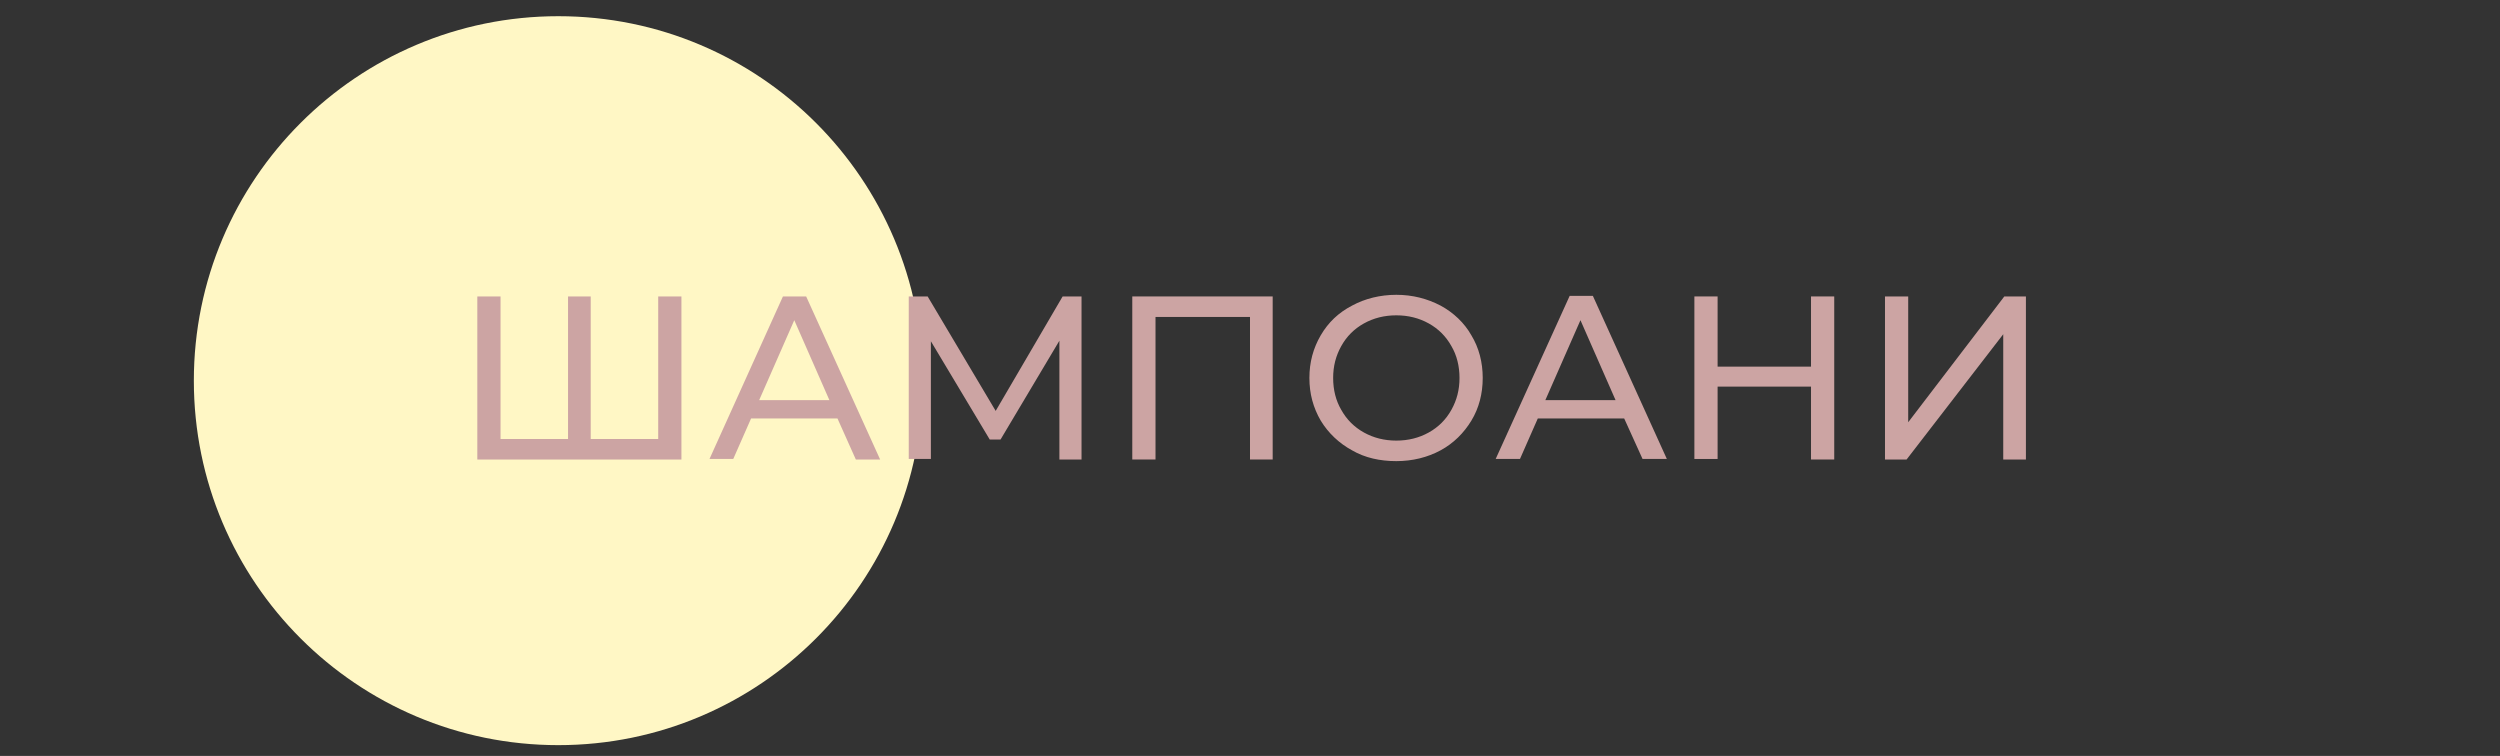 <?xml version="1.0" encoding="utf-8"?>
<!-- Generator: Adobe Illustrator 21.1.0, SVG Export Plug-In . SVG Version: 6.00 Build 0)  -->
<svg version="1.1" id="Layer_1" xmlns="http://www.w3.org/2000/svg" xmlns:xlink="http://www.w3.org/1999/xlink" x="0px" y="0px"
	 width="463px" height="140px" viewBox="0 0 463 140" style="enable-background:new 0 0 463 140;" xml:space="preserve">
<rect x="0" y="0" width="463" height="140" fill="#333333" stroke="none"/>
<style type="text/css">
	.st0{fill:#FFF7C5;}
	.st1{fill:#CCA4A3;}
</style>
<circle class="st0" cx="103.4" cy="70.5" r="67.5"/>
<g>
	<path class="st1" d="M126.2,54.9v30.2H88.4V54.9h4.3v26.4h12.5V54.9h4.2v26.4h12.5V54.9H126.2z"/>
	<path class="st1" d="M155.1,77.5h-16l-3.3,7.5h-4.4L145,54.9h4.3L163,85.1h-4.5L155.1,77.5z M153.6,74.1l-6.5-14.8l-6.5,14.8H153.6
		z"/>
	<path class="st1" d="M196.2,85.1v-22l-10.9,18.3h-2l-10.9-18.2V85h-4.1V54.9h3.5l12.6,21.2l12.4-21.2h3.5v30.2
		C200.3,85.1,196.2,85.1,196.2,85.1z"/>
	<path class="st1" d="M235.7,54.9v30.2h-4.2V58.7H214v26.4h-4.3V54.9H235.7z"/>
	<path class="st1" d="M250.4,83.4c-2.4-1.3-4.4-3.2-5.8-5.5c-1.4-2.4-2.1-5-2.1-7.9s0.7-5.5,2.1-7.9c1.4-2.4,3.3-4.2,5.8-5.5
		c2.4-1.3,5.2-2,8.2-2c3,0,5.7,0.7,8.2,2c2.4,1.3,4.4,3.2,5.7,5.5c1.4,2.3,2.1,5,2.1,7.9s-0.7,5.6-2.1,7.9s-3.3,4.2-5.7,5.5
		c-2.4,1.3-5.2,2-8.2,2S252.8,84.8,250.4,83.4z M264.6,80.1c1.8-1,3.2-2.4,4.2-4.2c1-1.8,1.5-3.7,1.5-5.9c0-2.2-0.5-4.2-1.5-5.9
		c-1-1.8-2.4-3.2-4.2-4.2c-1.8-1-3.8-1.5-6-1.5s-4.2,0.5-6,1.5s-3.2,2.4-4.2,4.2c-1,1.8-1.5,3.7-1.5,5.9c0,2.2,0.5,4.2,1.5,5.9
		c1,1.8,2.4,3.2,4.2,4.2s3.8,1.5,6,1.5C260.8,81.6,262.8,81.1,264.6,80.1z"/>
	<path class="st1" d="M300.8,77.5h-16l-3.3,7.5H277l13.7-30.2h4.3L308.7,85h-4.5L300.8,77.5z M299.2,74.1l-6.5-14.8l-6.5,14.8H299.2
		z"/>
	<path class="st1" d="M339.7,54.9v30.2h-4.3V71.6h-17.3V85h-4.3V54.9h4.3v13h17.3v-13H339.7z"/>
	<path class="st1" d="M349.1,54.9h4.3v23.3l17.8-23.3h4v30.2H371V61.9l-17.9,23.2h-4V54.9z"/>
</g>
</svg>
